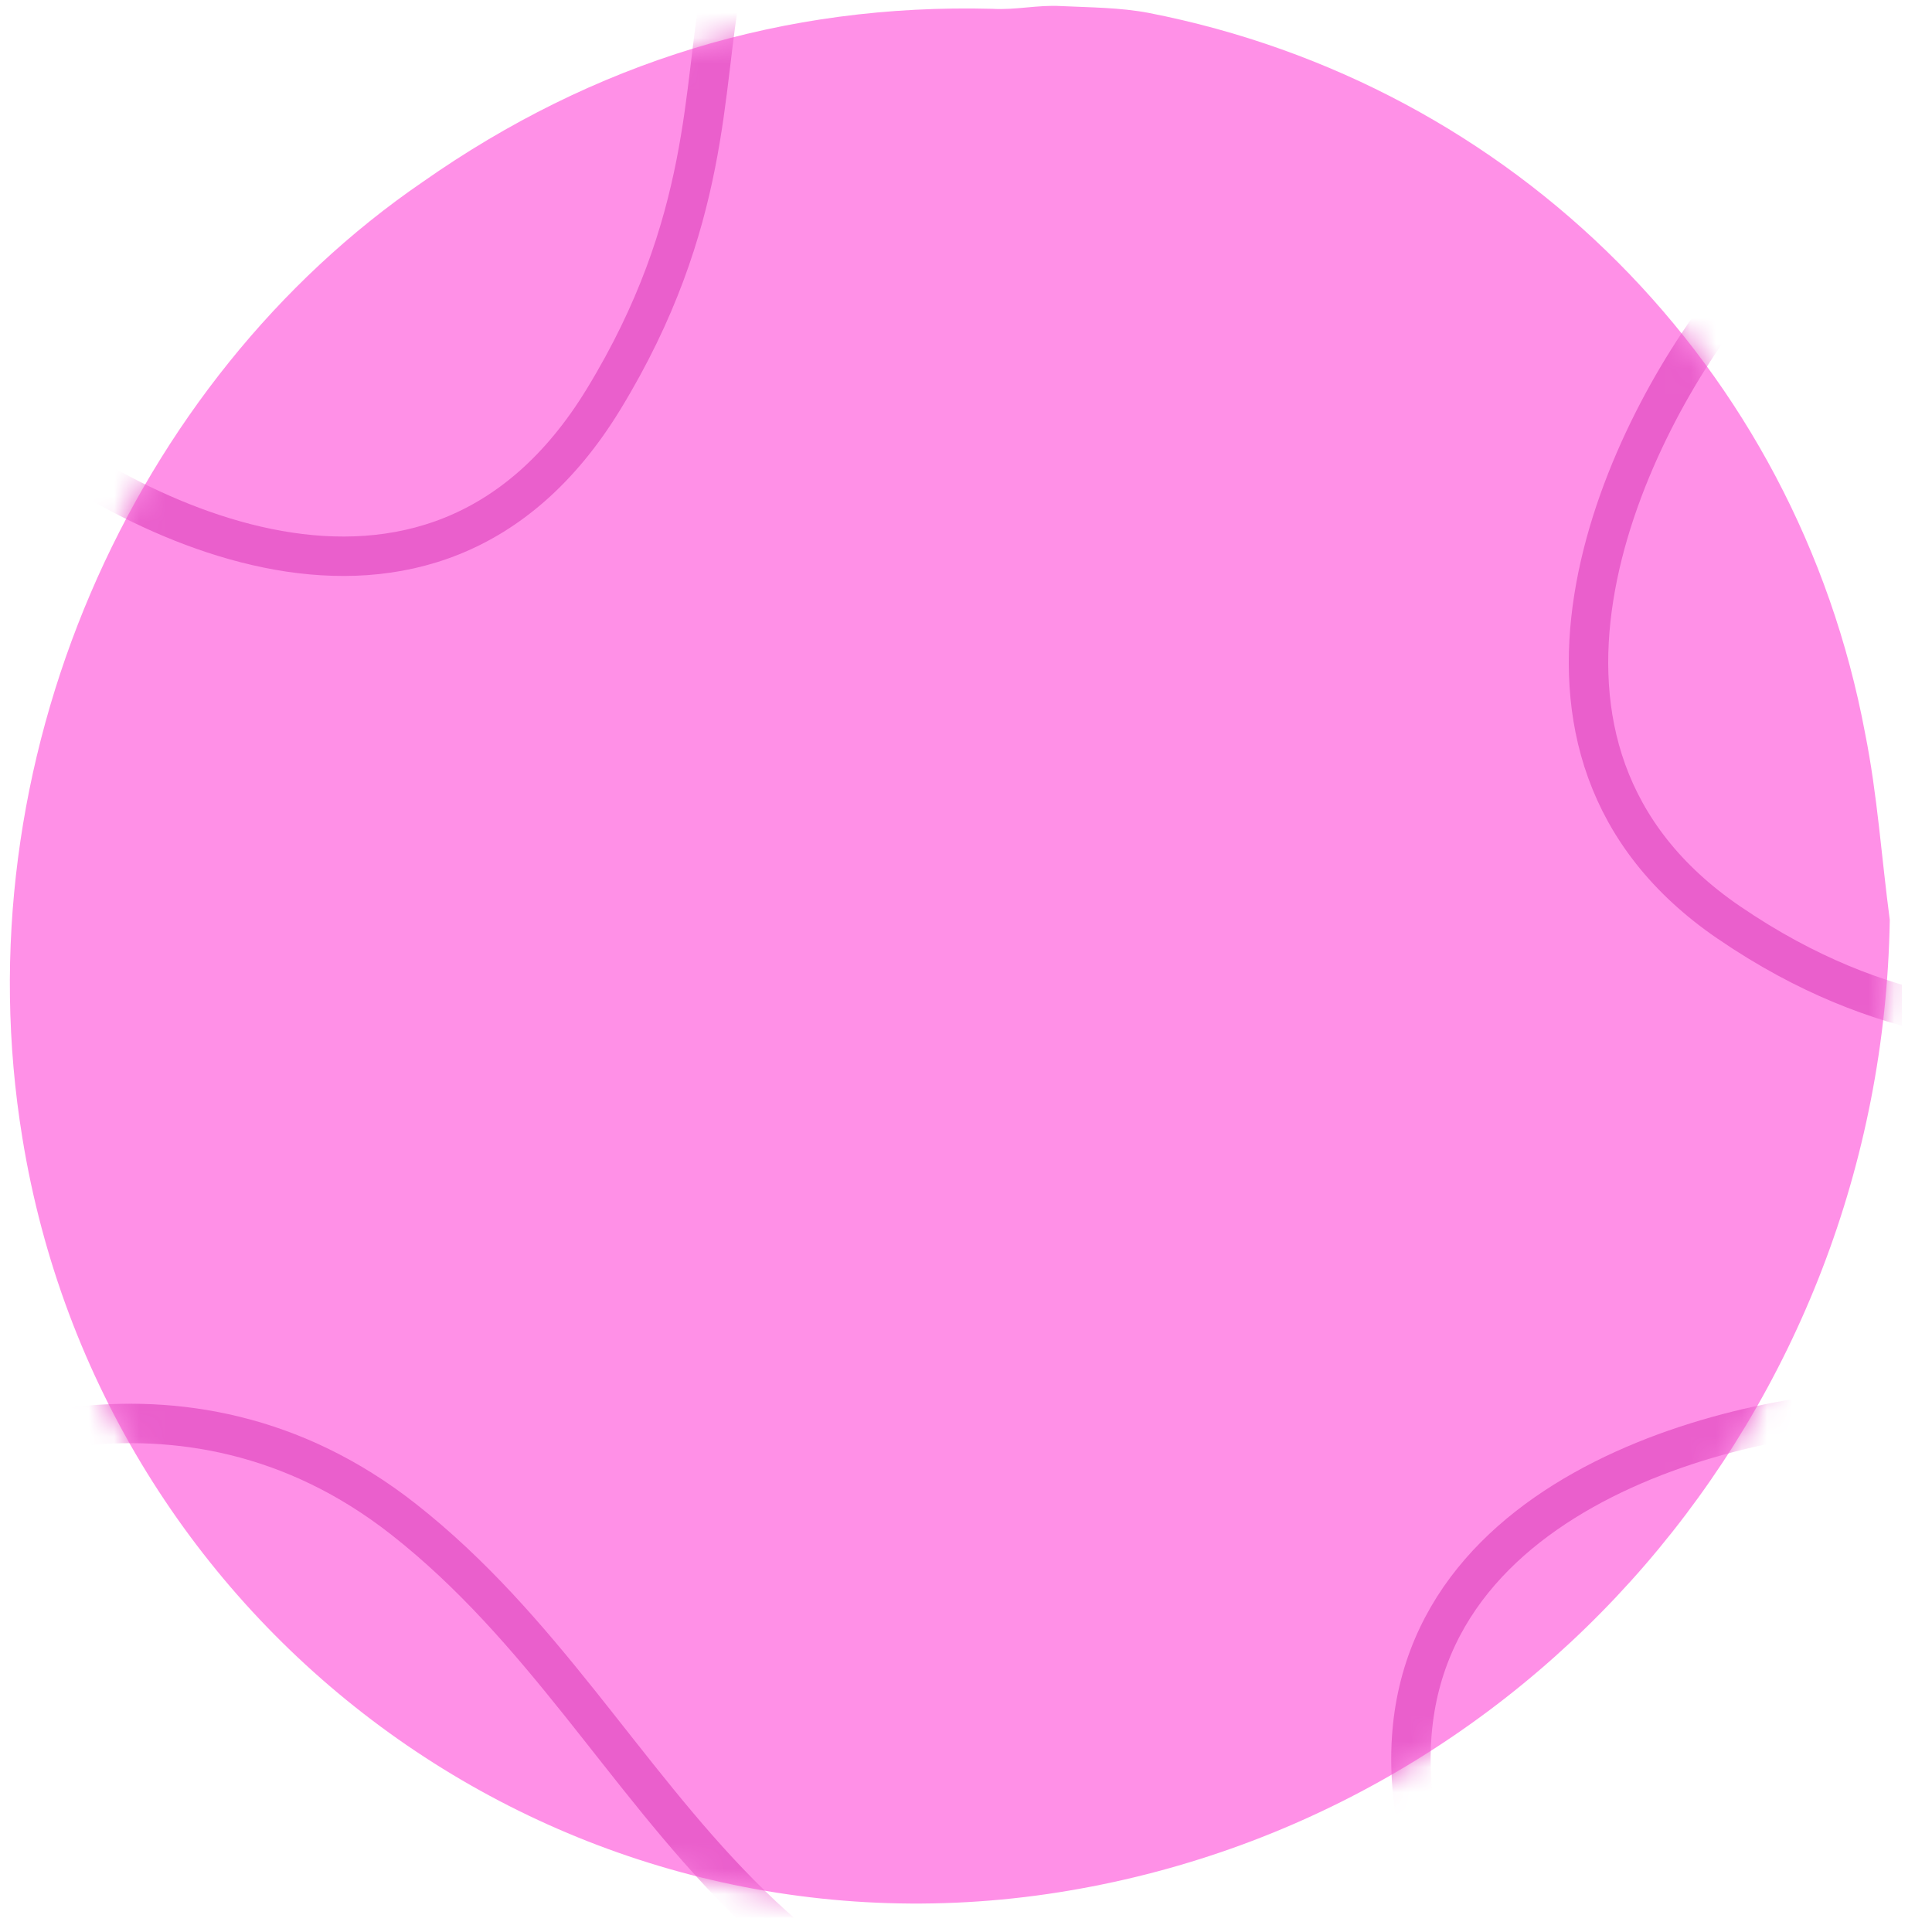 <svg width="76" height="76" viewBox="0 0 76 76" fill="none" xmlns="http://www.w3.org/2000/svg">
<g clip-path="url(#clip0_782_3)">
<g clip-path="url(#clip1_782_3)">
<path d="M74.339 36.186C74.016 55.509 60.036 71.755 41.199 74.507C21.877 77.314 4.011 64.037 0.881 44.768C-1.548 29.979 5.199 14.974 16.641 7.148C23.334 2.452 30.836 0.131 39.04 0.347C39.958 0.401 40.822 0.185 41.739 0.239C42.873 0.293 44.06 0.293 45.193 0.509C59.55 3.316 70.669 14.434 73.368 28.846C73.854 31.274 74.016 33.757 74.339 36.186Z" fill="#FF90E7"/>
<mask id="mask0_782_3" style="mask-type:alpha" maskUnits="userSpaceOnUse" x="0" y="0" width="75" height="75">
<path d="M74.339 36.186C74.016 55.509 60.036 71.755 41.199 74.507C21.877 77.314 4.011 64.037 0.881 44.768C-1.548 29.979 5.199 14.974 16.641 7.148C23.334 2.452 30.836 0.131 39.04 0.347C39.958 0.401 40.822 0.185 41.739 0.239C42.873 0.293 44.06 0.293 45.193 0.509C59.55 3.316 70.669 14.434 73.368 28.846C73.854 31.274 74.016 33.757 74.339 36.186Z" fill="#FF90E7"/>
</mask>
<g mask="url(#mask0_782_3)">
<path d="M-6.612 59.763C-2.735 56.92 7.189 52.939 15.874 59.763C26.729 68.292 28.667 83.024 50.766 82.249" stroke="#EA5FCC" stroke-width="1.551"/>
<path d="M-0.689 15.717C4.609 20.369 16.912 26.882 23.735 15.717C32.264 1.76 22.184 -5.606 40.018 -8.32" stroke="#EA5FCC" stroke-width="1.551"/>
<path d="M68.005 11.861C63.842 17.16 58.012 29.462 68.005 36.286C80.496 44.815 87.089 34.735 89.518 52.569" stroke="#EA5FCC" stroke-width="1.551"/>
<path d="M73.226 55.507C66.19 55.964 52.885 60.057 55.956 72.777C59.794 88.677 72.13 86.758 61.438 101.288" stroke="#EA5FCC" stroke-width="1.551"/>
</g>
</g>
</g>
<defs>
<clipPath id="clip0_782_3">
<rect width="75.211" height="75.211" fill="white" transform="translate(0 0.231)"/>
</clipPath>
<clipPath id="clip1_782_3">
<rect width="74.436" height="75.211" fill="white" transform="translate(0.388 0.231)"/>
</clipPath>
</defs>
</svg>
